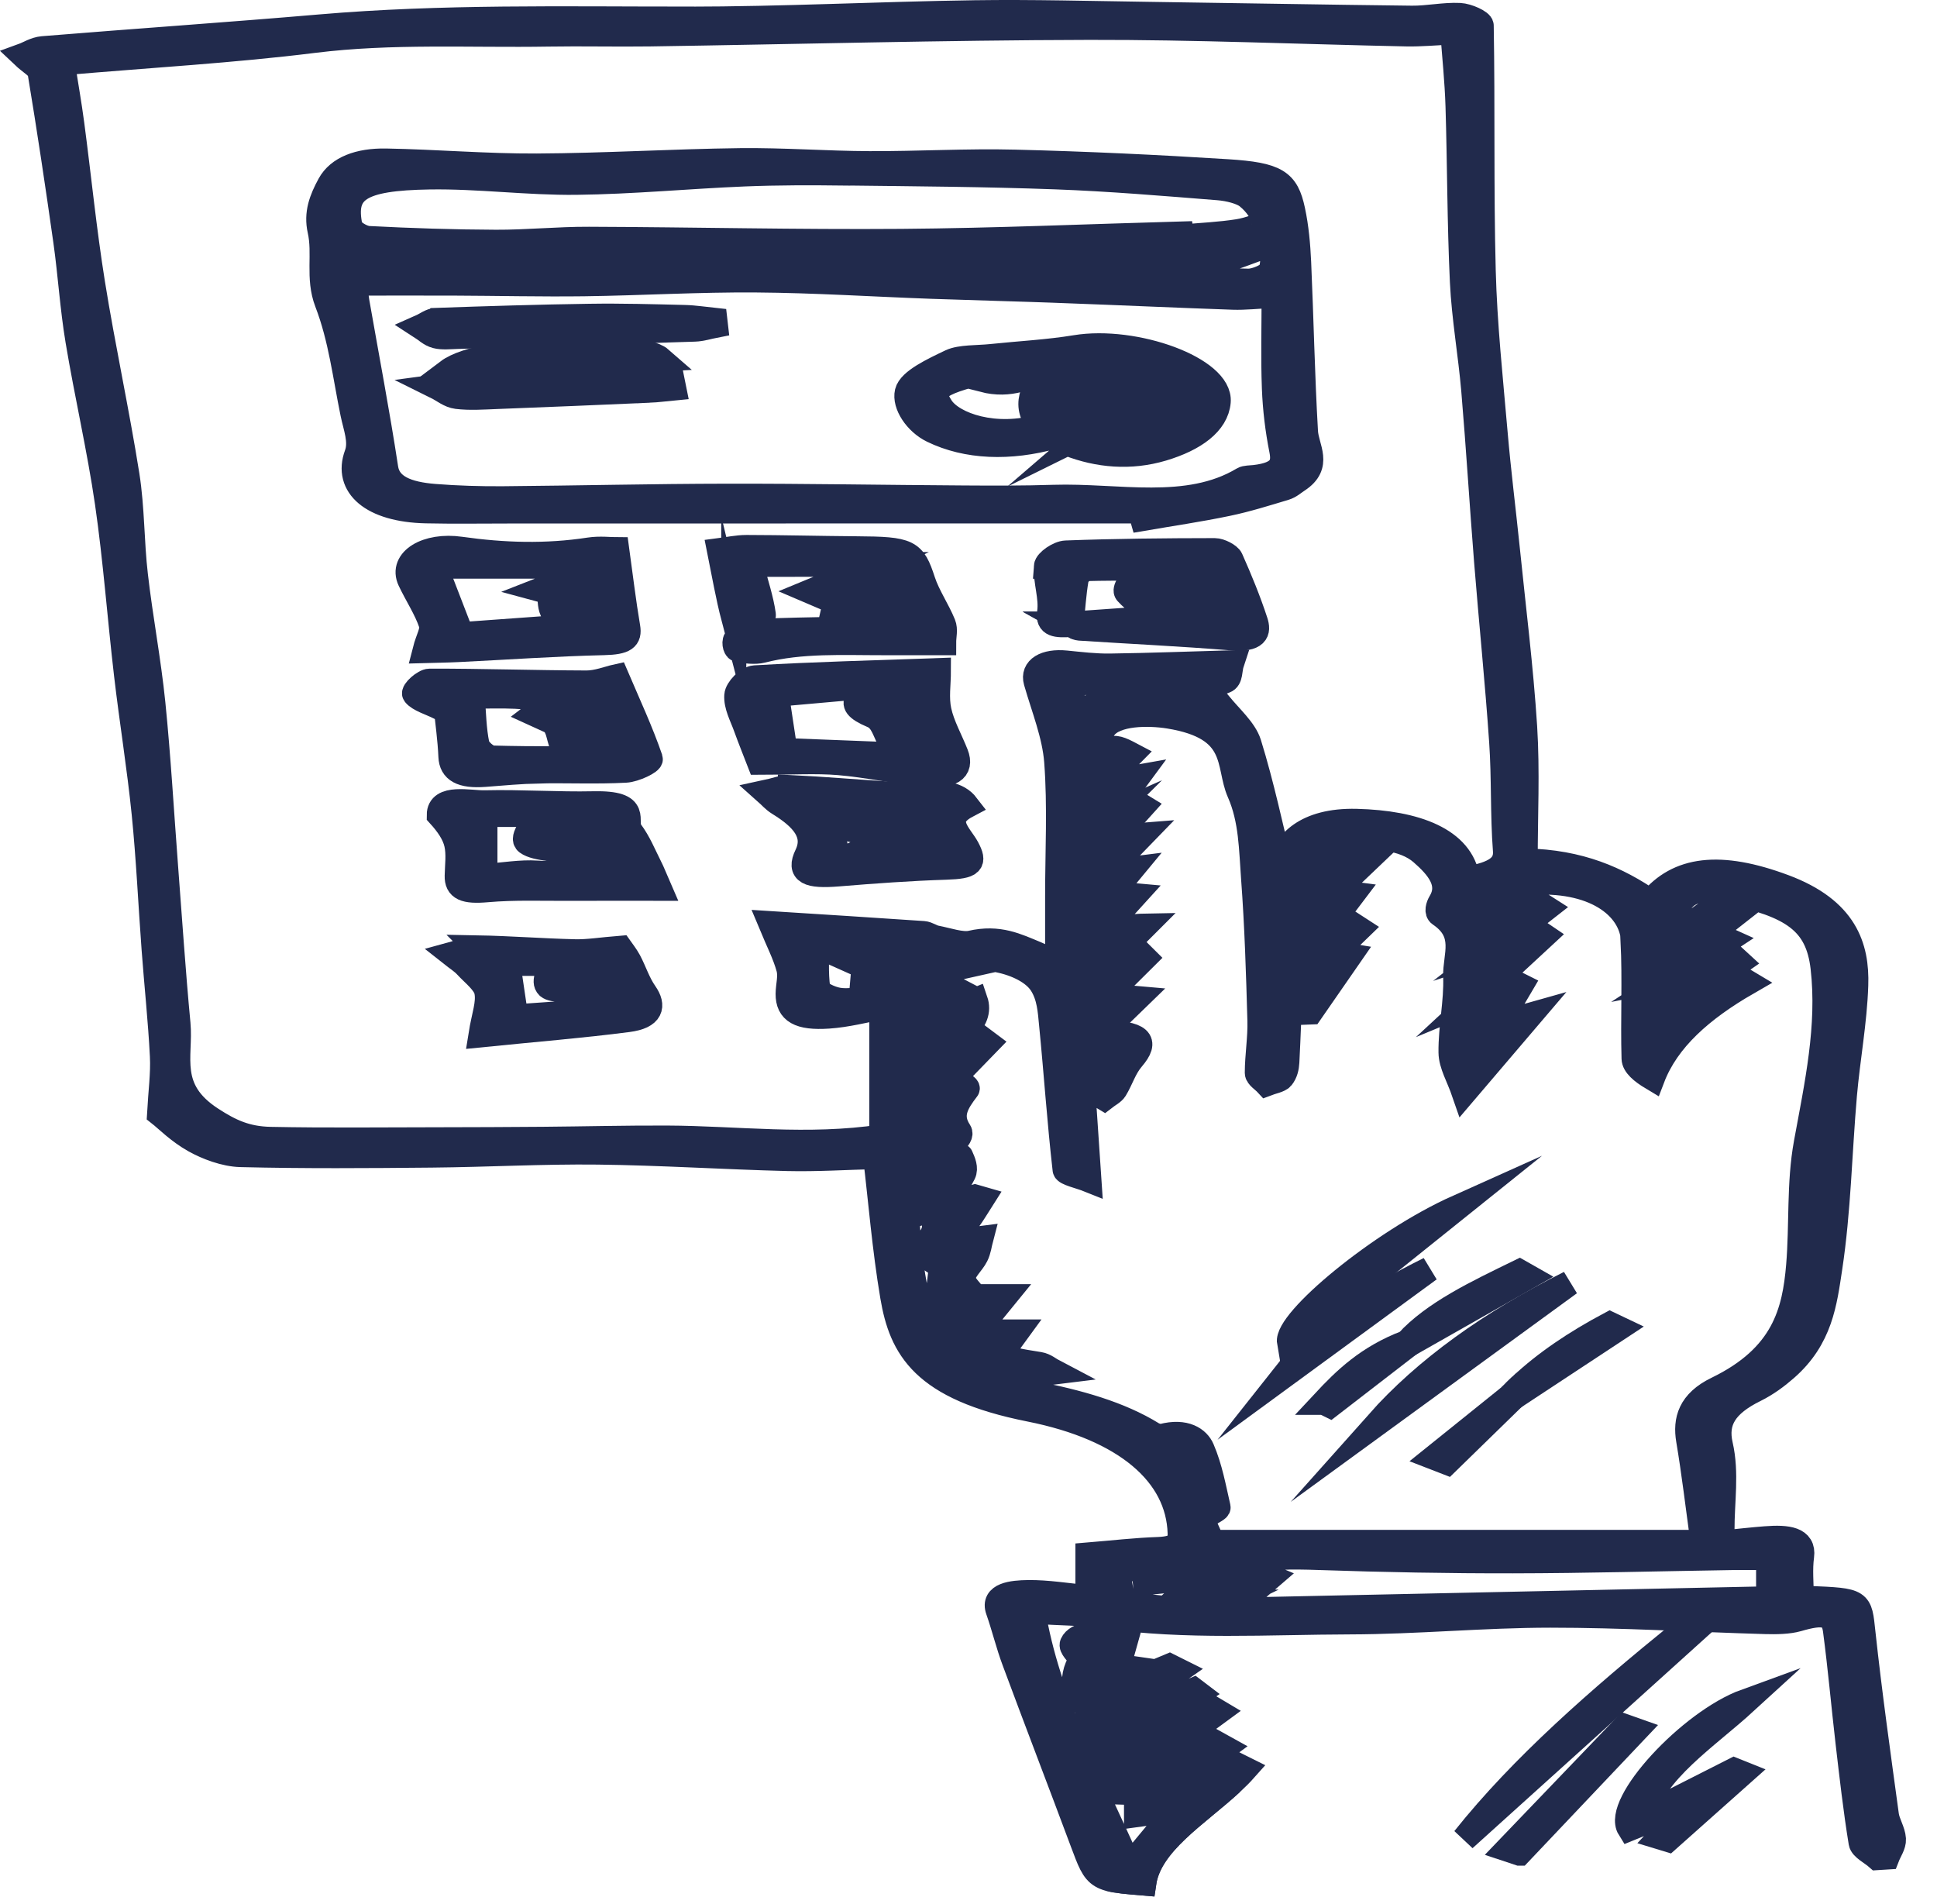 <?xml version="1.0" encoding="UTF-8"?>
<svg xmlns="http://www.w3.org/2000/svg" width="58" height="57" viewBox="0 0 58 57" fill="none">
  <path d="M32.629 12.939C33.611 12.593 34.593 12.246 35.585 11.896C34.592 12.246 33.61 12.592 32.628 12.938L32.629 12.939Z" fill="#212A4C" stroke="#212A4C" stroke-width="0.75" stroke-miterlimit="10"></path>
  <path d="M34.553 17.208C35.08 17.124 35.615 17.13 36.109 17.385C35.615 17.129 35.08 17.124 34.553 17.208Z" fill="#212A4C" stroke="#212A4C" stroke-width="0.75" stroke-miterlimit="10"></path>
  <path d="M32.074 18.694C32.133 18.724 32.192 18.765 32.252 18.788" stroke="#212A4C" stroke-width="0.75" stroke-miterlimit="10"></path>
  <path d="M22.457 18.783C22.475 18.767 22.495 18.752 22.515 18.735C22.494 18.752 22.475 18.768 22.457 18.783Z" fill="#212A4C" stroke="#212A4C" stroke-width="0.75" stroke-miterlimit="10"></path>
  <path d="M20.557 0.572C16.892 0.573 13.232 0.493 9.586 0.806C6.822 1.043 4.047 1.232 1.281 1.458C1.053 1.477 0.853 1.609 0.696 1.666C0.913 1.872 1.175 2.01 1.199 2.16C1.479 3.848 1.732 5.536 1.971 7.226C2.11 8.214 2.169 9.206 2.333 10.192C2.603 11.815 2.981 13.433 3.217 15.058C3.465 16.769 3.588 18.484 3.788 20.197C3.95 21.584 4.177 22.968 4.317 24.356C4.453 25.706 4.513 27.06 4.614 28.412C4.693 29.481 4.809 30.548 4.863 31.618C4.89 32.15 4.814 32.685 4.778 33.34C5.002 33.516 5.346 33.873 5.83 34.143C6.195 34.347 6.731 34.554 7.206 34.566C9.11 34.613 11.02 34.599 12.928 34.581C14.587 34.566 16.247 34.472 17.904 34.491C19.794 34.513 21.682 34.637 23.573 34.684C24.455 34.705 25.342 34.647 26.217 34.626C26.375 35.947 26.489 37.382 26.73 38.81C26.992 40.359 27.634 41.553 30.834 42.189C33.719 42.763 35.284 44.14 35.337 45.894C35.346 46.178 35.281 46.368 34.676 46.39C33.996 46.413 33.321 46.493 32.576 46.554V47.83C31.934 47.77 31.362 47.673 30.794 47.679C30.297 47.684 29.728 47.751 29.888 48.205C30.067 48.714 30.188 49.23 30.378 49.737C31.049 51.545 31.744 53.349 32.418 55.156C32.47 55.294 32.514 55.414 32.556 55.519C32.733 55.967 32.857 56.148 33.208 56.245C33.435 56.307 33.756 56.334 34.247 56.375C34.421 55.179 35.834 54.334 36.867 53.381C37.014 53.244 37.155 53.106 37.281 52.964C37.199 52.923 37.117 52.882 37.036 52.842C36.265 53.204 35.494 53.566 34.723 53.928C34.675 53.902 34.626 53.876 34.578 53.85C35.273 53.341 35.968 52.831 36.662 52.323C36.574 52.274 36.487 52.225 36.399 52.177C35.635 52.56 34.873 52.944 34.109 53.328C34.022 53.278 33.934 53.228 33.847 53.178C34.721 52.537 35.597 51.895 36.472 51.254C36.394 51.208 36.315 51.161 36.238 51.114C35.331 51.612 34.424 52.109 33.516 52.607C33.439 52.562 33.362 52.518 33.285 52.474C34.15 51.883 35.014 51.292 35.879 50.701C35.834 50.667 35.789 50.634 35.745 50.6C34.879 50.972 34.012 51.345 33.146 51.717C33.097 51.68 33.048 51.644 32.999 51.607C33.761 51.076 34.525 50.545 35.287 50.014C35.199 49.97 35.11 49.925 35.02 49.881C34.335 50.167 33.649 50.454 32.963 50.74C32.923 50.718 32.883 50.695 32.844 50.673C33.141 50.424 33.439 50.177 33.737 49.928C33.653 49.916 33.568 49.903 33.483 49.891C33.581 49.546 33.678 49.202 33.775 48.855C32.831 48.819 32.233 48.931 32.11 49.212C32.061 49.324 32.253 49.471 32.385 49.682C31.992 50.258 32.151 51.024 32.813 51.192C32.353 51.545 32.171 51.888 33.013 52.163C32.746 52.503 32.474 52.85 33.376 52.947V53.645C33.658 53.654 33.9 53.662 34.031 53.667V54.327C34.454 54.269 34.877 54.211 35.235 54.162C34.788 54.701 34.302 55.286 33.818 55.871C32.696 53.333 31.351 50.866 30.928 48.239C31.772 48.291 32.442 48.289 33.072 48.379C35.508 48.728 37.98 48.561 40.433 48.556C42.428 48.551 44.424 48.356 46.418 48.355C48.566 48.354 50.714 48.485 52.862 48.547C53.185 48.556 53.554 48.551 53.831 48.471C54.599 48.247 54.892 48.304 54.959 48.804C55.108 49.924 55.206 51.048 55.336 52.169C55.453 53.169 55.565 54.17 55.728 55.168C55.753 55.324 56.044 55.465 56.212 55.613C56.309 55.607 56.407 55.601 56.504 55.595C56.573 55.416 56.707 55.236 56.696 55.058C56.681 54.818 56.516 54.581 56.484 54.339C56.236 52.518 55.979 50.697 55.782 48.874C55.678 47.921 55.731 47.919 54.149 47.854C54.098 47.852 54.052 47.819 53.934 47.775C53.934 47.394 53.891 46.986 53.946 46.583C54.013 46.081 53.532 46.016 52.864 46.068C52.462 46.099 52.062 46.145 51.596 46.192C51.579 46.01 51.562 45.908 51.562 45.805C51.559 44.956 51.706 44.096 51.514 43.261C51.351 42.551 51.649 42.051 52.549 41.607C52.904 41.431 53.205 41.205 53.466 40.977C54.511 40.067 54.632 38.995 54.789 37.965C55.05 36.244 55.078 34.511 55.228 32.785C55.324 31.688 55.531 30.594 55.567 29.498C55.606 28.347 55.253 27.236 53.421 26.552C51.5 25.836 50.244 25.994 49.425 26.997C48.443 26.326 47.316 25.806 45.669 25.775C45.669 24.412 45.736 23.087 45.653 21.765C45.539 19.979 45.313 18.195 45.132 16.412C45.014 15.266 44.869 14.121 44.77 12.974C44.63 11.348 44.454 9.721 44.412 8.093C44.348 5.651 44.395 3.207 44.352 0.765C44.351 0.657 43.944 0.474 43.708 0.463C43.237 0.441 42.752 0.55 42.275 0.545C39.648 0.516 37.022 0.466 34.396 0.43C32.657 0.406 30.915 0.357 29.179 0.382C26.304 0.424 23.431 0.573 20.558 0.574L20.557 0.572ZM33.642 48.066C33.581 47.711 33.524 47.388 33.457 47.005C33.75 46.979 34.035 46.953 34.256 46.934C34.271 47.094 34.285 47.238 34.297 47.381C34.892 47.322 35.486 47.262 35.954 47.216C35.822 47.336 35.562 47.57 35.216 47.883C35.77 47.898 36.154 47.908 36.741 47.924C35.64 48.458 34.628 48.019 33.64 48.067L33.642 48.066ZM51.873 46.63C52.204 46.625 52.536 46.629 52.958 46.629V47.866C47.653 47.978 42.362 48.091 36.885 48.207C37.339 47.816 37.688 47.515 38.037 47.215C37.965 47.185 37.893 47.155 37.822 47.125C37.33 47.27 36.838 47.414 36.265 47.583C37.213 46.668 37.678 46.565 39.515 46.629C41.44 46.695 43.373 46.731 45.301 46.728C47.492 46.725 49.683 46.664 51.872 46.63H51.873ZM48.9 28.166C48.957 29.34 48.896 30.515 48.929 31.69C48.934 31.885 49.156 32.078 49.479 32.271C49.919 31.119 50.945 30.212 52.327 29.416C52.248 29.369 52.171 29.322 52.093 29.275C51.723 29.38 51.353 29.485 50.931 29.605C51.335 29.323 51.707 29.064 52.079 28.805C52.026 28.756 51.973 28.707 51.92 28.659C51.622 28.742 51.306 28.81 51.03 28.914C50.715 29.034 50.436 29.186 50.037 29.264C50.6 28.893 51.164 28.523 51.737 28.146C51.526 28.051 51.39 27.989 51.256 27.929C51.622 27.642 51.973 27.367 52.446 26.996C51.375 26.986 51.013 27.413 50.604 27.698C50.244 27.95 50.147 28.328 49.77 28.627C49.934 28.118 50.054 27.602 50.276 27.102C50.465 26.675 50.967 26.535 51.724 26.692C53.673 27.096 54.43 27.605 54.588 28.966C54.792 30.726 54.408 32.47 54.087 34.219C53.865 35.433 53.96 36.665 53.857 37.888C53.741 39.269 53.421 40.611 51.417 41.583C50.601 41.978 50.464 42.521 50.563 43.112C50.729 44.096 50.844 45.084 50.995 46.177H36.303C35.87 45.215 35.451 44.284 35.044 43.38C36.067 43.859 35.749 44.658 36.187 45.34C36.313 45.249 36.486 45.18 36.473 45.125C36.338 44.541 36.236 43.951 35.992 43.382C35.867 43.09 35.496 42.82 34.8 43.002C34.734 43.02 34.581 42.977 34.516 42.937C33.529 42.326 32.288 41.976 30.942 41.718C28.622 41.273 27.764 40.151 27.472 38.905C27.178 37.653 27.147 36.377 27.099 35.109C27.052 33.858 27.09 32.605 27.192 31.356C27.21 31.137 27.731 30.933 28.02 30.721C28.091 30.751 28.162 30.782 28.232 30.811C28.044 30.977 27.756 31.132 27.695 31.312C27.616 31.543 27.721 31.794 27.749 32.036C27.758 32.113 27.782 32.189 27.783 32.266C27.787 32.539 27.784 32.812 27.87 33.087C27.599 33.473 26.992 33.823 27.517 34.326C27.585 34.39 27.447 34.527 27.409 34.63C27.294 34.935 26.954 35.264 27.686 35.482C27.727 35.494 27.677 35.596 27.693 35.654C27.789 35.983 27.925 36.31 27.977 36.641C28.003 36.801 27.937 36.991 27.799 37.129C27.423 37.511 27.861 37.69 28.189 37.916C28.139 38.387 28.053 38.889 28.057 39.391C28.057 39.49 28.401 39.588 28.483 39.63C28.704 39.927 28.862 40.185 29.084 40.423C29.3 40.653 29.506 40.955 29.859 41.057C30.32 41.19 30.923 41.157 31.573 41.076C31.424 40.998 31.295 40.878 31.122 40.85C29.878 40.651 29.875 40.657 30.446 39.877H29.225C29.466 39.582 29.741 39.242 30.086 38.82H29.193C29.081 38.657 28.832 38.454 28.839 38.254C28.848 38.032 29.113 37.817 29.225 37.591C29.307 37.426 29.324 37.25 29.369 37.079C29.084 37.115 28.799 37.153 28.422 37.201C28.601 36.993 28.805 36.778 28.974 36.554C29.136 36.339 29.262 36.115 29.403 35.895C29.334 35.875 29.263 35.856 29.194 35.836C28.911 35.918 28.63 36 28.153 36.139C28.443 35.733 28.698 35.443 28.848 35.136C28.926 34.977 28.842 34.783 28.766 34.615C28.755 34.592 28.369 34.626 28.127 34.634C28.341 34.381 28.848 34.057 28.726 33.872C28.404 33.387 28.642 33.014 28.959 32.6C29.005 32.541 28.719 32.396 28.561 32.269C28.88 31.942 29.225 31.587 29.571 31.23C29.512 31.186 29.453 31.141 29.393 31.096C29.022 31.221 28.651 31.346 28.207 31.496C28.627 31.001 29.431 30.616 29.203 29.949C28.694 30.155 28.305 30.313 27.894 30.48C28.156 30.193 28.41 29.916 28.664 29.638C28.579 29.594 28.495 29.549 28.41 29.504C28.084 29.679 27.76 29.854 27.435 30.029C27.398 30.021 27.36 30.013 27.323 30.006C27.64 29.629 27.817 29.169 28.304 28.894C29.132 28.429 30.741 28.754 31.189 29.462C31.425 29.834 31.448 30.26 31.487 30.664C31.631 32.116 31.727 33.57 31.893 35.021C31.905 35.123 32.331 35.211 32.605 35.321C32.462 33.208 32.329 31.238 32.19 29.173C32.509 29.267 32.738 29.306 32.735 29.337C32.69 29.788 32.693 30.249 32.517 30.685C32.399 30.974 32.344 31.151 32.789 31.207C32.789 31.721 32.781 32.211 32.802 32.7C32.804 32.757 32.976 32.812 33.068 32.869C33.177 32.784 33.328 32.708 33.386 32.613C33.572 32.308 33.658 31.977 33.902 31.691C34.359 31.155 34.167 30.941 32.996 30.909C33.355 30.561 33.687 30.239 34.042 29.894C33.781 29.871 33.525 29.849 33.129 29.814C33.539 29.407 33.907 29.04 34.276 28.674C34.237 28.635 34.199 28.596 34.16 28.558C33.791 28.69 33.423 28.824 33.044 28.96C33.406 28.597 33.786 28.219 34.279 27.726C32.919 27.75 32.991 28.397 32.293 28.663C32.839 28.062 33.384 27.461 33.971 26.815C33.727 26.793 33.531 26.775 33.285 26.753C33.459 26.542 33.637 26.327 33.892 26.019C33.493 26.069 33.295 26.094 33.123 26.116C33.444 25.784 33.764 25.455 34.198 25.008C33.82 25.038 33.598 25.055 33.382 25.072C33.379 25.076 33.375 25.081 33.371 25.085C33.357 25.093 33.343 25.1 33.329 25.107C33.112 25.367 32.895 25.627 32.678 25.887C32.637 25.556 32.397 25.202 32.505 24.904C32.527 24.845 32.562 24.788 32.616 24.733C32.671 24.678 32.741 24.626 32.836 24.579C32.926 24.533 33.037 24.491 33.169 24.453C33.169 24.449 33.173 24.445 33.174 24.44C33.186 24.435 33.197 24.43 33.208 24.425C33.303 24.296 33.398 24.168 33.496 24.035C33.565 23.942 33.636 23.846 33.709 23.747C33.819 23.598 33.935 23.44 34.061 23.269C33.676 23.337 33.467 23.375 33.013 23.455C33.352 23.112 33.608 22.852 33.866 22.591C33.236 22.258 33.178 22.291 32.567 23.375C32.483 23.362 32.398 23.349 32.313 23.336C32.555 22.819 32.71 22.282 33.061 21.793C33.386 21.338 34.391 21.341 35.003 21.439C37.141 21.784 36.747 22.897 37.112 23.722C37.475 24.544 37.471 25.428 37.536 26.287C37.642 27.71 37.686 29.136 37.726 30.56C37.74 31.08 37.649 31.6 37.648 32.121C37.648 32.228 37.828 32.335 37.927 32.442C38.083 32.382 38.314 32.341 38.381 32.256C38.49 32.12 38.523 31.955 38.532 31.801C38.574 31.017 38.595 30.232 38.638 29.446C38.641 29.375 38.745 29.305 38.986 29.271C39.02 29.615 39.054 29.96 39.088 30.303C39.14 30.301 39.193 30.298 39.245 30.296C39.629 29.742 40.013 29.188 40.409 28.617C40.319 28.602 40.133 28.572 39.937 28.54C40.201 28.285 40.447 28.047 40.693 27.808C40.628 27.766 40.561 27.723 40.495 27.68C40.132 27.865 39.705 28.023 39.422 28.242C39.109 28.484 38.929 28.784 38.63 29.128C38.73 28.263 38.808 27.495 38.913 26.728C38.956 26.415 38.938 26.071 39.165 25.803C39.395 25.532 39.829 25.217 40.286 25.136C41.108 24.99 42.037 25.067 42.569 25.528C43.068 25.962 43.476 26.448 43.132 27.015C43.066 27.124 43.015 27.302 43.115 27.369C43.957 27.937 43.566 28.61 43.588 29.236C43.616 29.993 43.439 30.751 43.448 31.509C43.452 31.872 43.678 32.234 43.842 32.711C44.517 31.919 45.108 31.227 45.818 30.394C45.409 30.509 45.117 30.592 44.854 30.666C45.065 30.309 45.3 29.911 45.534 29.512C45.472 29.481 45.411 29.449 45.348 29.418C45.046 29.543 44.744 29.669 44.195 29.897C44.959 29.19 45.594 28.602 46.23 28.013C46.186 27.983 46.141 27.953 46.096 27.923C45.753 28.036 45.409 28.149 44.83 28.34C45.414 27.882 45.86 27.533 46.308 27.184C46.164 27.09 45.941 26.997 45.852 26.873C45.758 26.739 45.788 26.576 45.764 26.424C47.706 26.274 48.862 27.128 48.913 28.168L48.9 28.166ZM26.773 29.396C26.55 29.718 25.674 30.044 25.091 29.941C24.845 29.897 24.505 29.729 24.488 29.603C24.417 29.119 24.459 28.628 24.459 28.067C25.048 28.116 25.612 28.164 26.337 28.226C25.886 28.392 25.577 28.506 25.211 28.641C25.496 28.769 25.707 28.863 25.871 28.936C25.851 29.177 25.832 29.393 25.813 29.611C26.15 29.536 26.488 29.46 26.774 29.396H26.773ZM43.502 0.957C43.556 1.685 43.635 2.433 43.658 3.182C43.712 4.931 43.706 6.681 43.789 8.431C43.841 9.516 44.036 10.598 44.129 11.683C44.274 13.389 44.377 15.097 44.513 16.804C44.657 18.606 44.842 20.407 44.965 22.209C45.04 23.293 44.995 24.38 45.078 25.464C45.113 25.934 44.768 26.169 43.938 26.31C43.763 25.142 42.393 24.634 40.616 24.59C39.092 24.553 38.466 25.25 38.331 25.92C38.046 24.771 37.783 23.508 37.396 22.26C37.268 21.849 36.827 21.47 36.514 21.081C36.306 20.824 36.071 20.6 36.68 20.383C36.854 20.322 36.811 20.054 36.881 19.843C35.595 19.88 34.417 19.925 33.239 19.941C32.801 19.947 32.358 19.893 31.922 19.85C31.29 19.787 30.916 20.025 31.025 20.405C31.253 21.202 31.58 21.998 31.641 22.8C31.743 24.139 31.669 25.483 31.669 26.824C31.669 27.476 31.669 28.127 31.669 28.871C31.373 28.726 31.209 28.632 31.024 28.555C30.443 28.317 29.912 28.042 29.073 28.235C28.8 28.297 28.375 28.148 28.028 28.081C27.89 28.055 27.782 27.959 27.649 27.949C26.151 27.846 24.651 27.753 23.082 27.653C23.302 28.182 23.507 28.579 23.618 28.985C23.686 29.235 23.601 29.498 23.599 29.756C23.596 30.272 23.927 30.479 24.807 30.42C25.359 30.383 25.89 30.24 26.405 30.149V34.039C24.181 34.371 22.076 34.08 19.972 34.072C18.735 34.067 17.5 34.099 16.263 34.109C15.208 34.118 14.153 34.121 13.098 34.123C11.431 34.124 9.763 34.145 8.097 34.111C7.369 34.096 6.895 33.873 6.33 33.506C4.953 32.614 5.421 31.619 5.329 30.647C5.181 29.087 5.079 27.525 4.959 25.964C4.834 24.326 4.742 22.689 4.577 21.053C4.447 19.776 4.202 18.501 4.055 17.224C3.938 16.227 3.959 15.224 3.802 14.23C3.498 12.311 3.078 10.397 2.77 8.477C2.516 6.893 2.36 5.304 2.15 3.717C2.072 3.125 1.967 2.534 1.864 1.879C4.521 1.65 6.989 1.511 9.397 1.21C11.74 0.919 14.076 1.059 16.416 1.02C17.432 1.003 18.45 1.029 19.468 1.015C23.848 0.949 28.228 0.829 32.61 0.819C35.78 0.812 38.95 0.949 42.121 1.015C42.535 1.023 42.952 0.982 43.502 0.959V0.957ZM32.144 21.309C32.133 21.159 32.089 20.909 32.108 20.66C32.114 20.581 32.274 20.445 32.382 20.439C33.227 20.394 34.077 20.373 34.923 20.345L35.022 20.477C34.074 20.751 33.126 21.026 32.144 21.31V21.309Z" fill="#212A4C" stroke="#212A4C" stroke-width="0.75" stroke-miterlimit="10"></path>
  <path d="M33.208 56.243C33.435 56.306 33.756 56.333 34.248 56.374C34.422 55.178 35.834 54.332 36.867 53.379C35.834 54.332 34.421 55.178 34.247 56.373C33.756 56.332 33.434 56.305 33.208 56.243V56.243Z" fill="#212A4C" stroke="#212A4C" stroke-width="0.75" stroke-miterlimit="10"></path>
  <path d="M48.793 54.741C49.453 54.472 50.058 54.225 50.654 53.983C50.344 54.317 50.03 54.657 49.714 54.996C49.791 55.019 49.868 55.044 49.945 55.068C50.685 54.409 51.426 53.75 52.165 53.092C52.086 53.06 52.006 53.029 51.927 52.998C51.007 53.464 50.085 53.931 49.165 54.398C49.526 53.009 51.08 52.029 52.272 50.938C50.608 51.543 48.331 54.005 48.793 54.741Z" fill="#212A4C" stroke="#212A4C" stroke-width="0.75" stroke-miterlimit="10"></path>
  <path d="M50.311 48.892C47.888 50.859 45.582 52.869 43.841 55.053C46.082 53.03 48.325 51.006 50.566 48.983C50.481 48.953 50.396 48.922 50.311 48.892V48.892Z" fill="#212A4C" stroke="#212A4C" stroke-width="0.75" stroke-miterlimit="10"></path>
  <path d="M45.496 55.479C46.656 54.255 47.817 53.031 48.977 51.806C48.872 51.769 48.767 51.733 48.661 51.695C47.488 52.917 46.315 54.14 45.142 55.362C45.259 55.401 45.378 55.44 45.495 55.479H45.496Z" fill="#212A4C" stroke="#212A4C" stroke-width="0.75" stroke-miterlimit="10"></path>
  <path d="M22.162 4.81C20.129 4.835 18.1 4.961 16.067 4.971C14.564 4.978 13.061 4.848 11.555 4.821C10.743 4.807 10.134 5.044 9.871 5.525C9.627 5.972 9.469 6.388 9.582 6.894C9.742 7.599 9.511 8.314 9.793 9.049C10.212 10.137 10.337 11.263 10.566 12.374C10.649 12.784 10.829 13.217 10.685 13.604C10.337 14.543 11.135 15.257 12.755 15.293C13.574 15.311 14.395 15.298 15.215 15.298C19.198 15.298 23.181 15.297 27.164 15.296C29.491 15.296 31.818 15.296 34.146 15.296C34.168 15.372 34.191 15.447 34.212 15.522C35.056 15.377 35.912 15.252 36.74 15.079C37.339 14.955 37.908 14.774 38.476 14.604C38.629 14.557 38.735 14.455 38.856 14.376C39.551 13.924 39.119 13.417 39.09 12.921C38.992 11.23 38.961 9.538 38.885 7.846C38.861 7.329 38.816 6.809 38.706 6.296C38.522 5.435 38.229 5.235 36.75 5.141C34.64 5.008 32.521 4.908 30.401 4.855C28.949 4.818 27.491 4.906 26.035 4.9C24.744 4.895 23.452 4.795 22.162 4.81ZM31.894 8.701C33.57 8.763 35.244 8.84 36.92 8.898C37.274 8.91 37.632 8.868 38.151 8.844C38.151 9.765 38.124 10.698 38.16 11.63C38.184 12.246 38.258 12.864 38.38 13.476C38.462 13.891 38.382 14.203 37.566 14.296C37.449 14.309 37.292 14.306 37.222 14.349C35.56 15.348 33.47 14.828 31.549 14.889C30.657 14.918 29.76 14.915 28.865 14.909C26.501 14.895 24.137 14.852 21.773 14.856C19.536 14.859 17.3 14.914 15.062 14.932C14.379 14.937 13.69 14.916 13.014 14.863C12.186 14.798 11.633 14.575 11.549 14.014C11.296 12.353 10.977 10.695 10.687 9.037C10.659 8.88 10.654 8.721 10.63 8.475C11.671 8.475 12.628 8.472 13.583 8.475C14.884 8.48 16.187 8.511 17.486 8.495C19.204 8.472 20.922 8.368 22.638 8.381C24.391 8.393 26.143 8.508 27.894 8.571C29.227 8.618 30.561 8.651 31.894 8.7V8.701ZM38.053 8.114C38.006 8.243 37.607 8.422 37.374 8.418C35.662 8.39 33.952 8.324 32.242 8.266C31.235 8.231 30.229 8.19 29.207 8.093C29.601 8.041 29.992 7.97 30.391 7.945C30.574 7.934 30.776 8.005 30.962 8.049C31.037 8.067 31.1 8.144 31.157 8.14C32.116 8.071 33.051 8.166 34 8.231C35.04 8.301 35.97 8.039 36.848 7.737C37.248 7.6 37.635 7.45 38.085 7.285C38.085 7.533 38.157 7.835 38.052 8.114H38.053ZM25.307 5.178C27.407 5.203 29.51 5.217 31.605 5.294C33.238 5.354 34.863 5.492 36.486 5.621C36.798 5.646 37.183 5.744 37.354 5.884C37.618 6.098 37.809 6.373 37.855 6.632C37.872 6.719 37.378 6.887 37.078 6.934C36.532 7.021 35.955 7.045 35.392 7.096C35.387 7.066 35.382 7.035 35.377 7.005C32.581 7.083 29.789 7.205 26.992 7.227C23.875 7.251 20.755 7.175 17.635 7.164C16.706 7.16 15.775 7.257 14.846 7.253C13.577 7.248 12.305 7.207 11.04 7.141C10.831 7.13 10.51 6.922 10.482 6.788C10.256 5.695 10.736 5.33 12.866 5.297C14.325 5.274 15.793 5.474 17.253 5.458C18.934 5.439 20.607 5.276 22.288 5.207C23.291 5.166 24.3 5.168 25.305 5.18L25.307 5.178Z" fill="#212A4C" stroke="#212A4C" stroke-width="0.75" stroke-miterlimit="10"></path>
  <path d="M21.971 18.5C21.981 18.54 22.029 18.576 22.092 18.611C22.135 18.635 22.184 18.658 22.236 18.68C22.288 18.703 22.341 18.726 22.389 18.749C22.413 18.76 22.436 18.771 22.457 18.783C22.475 18.767 22.495 18.752 22.515 18.735C22.663 18.623 22.871 18.508 22.857 18.403C22.791 17.936 22.634 17.473 22.481 16.896C23.652 16.896 24.667 16.89 25.68 16.897C25.91 16.899 26.075 16.901 26.196 16.915C26.206 16.91 26.215 16.907 26.225 16.903C26.228 16.909 26.23 16.914 26.233 16.919C26.522 16.961 26.513 17.09 26.483 17.511C26.406 17.329 26.338 17.166 26.233 16.919C26.222 16.918 26.209 16.916 26.198 16.915C25.506 17.201 24.941 17.435 24.278 17.708C24.596 17.844 24.836 17.946 25.016 18.023C24.975 18.206 24.934 18.381 24.892 18.567C25.733 18.606 26.459 18.639 27.186 18.672C27.186 18.716 27.186 18.76 27.187 18.804C25.73 18.831 24.271 18.847 22.816 18.894C22.552 18.902 22.26 19.012 22.059 19.122C21.967 19.173 22.008 19.418 22.09 19.439C22.303 19.494 22.614 19.524 22.816 19.473C23.997 19.169 25.237 19.243 26.468 19.241C27.015 19.24 27.563 19.241 28.256 19.241C28.256 19.035 28.313 18.851 28.245 18.685C28.068 18.252 27.779 17.834 27.636 17.399C27.344 16.507 27.23 16.44 25.641 16.43C24.546 16.422 23.451 16.393 22.356 16.391C22.073 16.391 21.791 16.454 21.546 16.485C21.689 17.194 21.801 17.85 21.971 18.501V18.5Z" fill="#212A4C"></path>
  <path d="M26.233 16.919C26.23 16.914 26.228 16.909 26.225 16.903C26.215 16.907 26.206 16.91 26.196 16.915C26.075 16.901 25.91 16.899 25.68 16.897C24.667 16.89 23.652 16.896 22.481 16.896C22.634 17.473 22.791 17.936 22.857 18.403C22.871 18.508 22.663 18.623 22.515 18.735C22.495 18.752 22.475 18.767 22.457 18.783C22.436 18.771 22.413 18.76 22.389 18.749C22.341 18.726 22.288 18.703 22.236 18.68C22.184 18.658 22.135 18.635 22.092 18.611C22.029 18.576 21.981 18.54 21.971 18.5V18.501C21.801 17.85 21.689 17.194 21.546 16.485C21.791 16.454 22.073 16.391 22.356 16.391C23.451 16.393 24.546 16.422 25.641 16.43C27.23 16.44 27.344 16.507 27.636 17.399C27.779 17.834 28.068 18.252 28.245 18.685C28.313 18.851 28.256 19.035 28.256 19.241C27.563 19.241 27.015 19.24 26.468 19.241C25.237 19.243 23.997 19.169 22.816 19.473C22.614 19.524 22.303 19.494 22.09 19.439C22.008 19.418 21.967 19.173 22.059 19.122C22.26 19.012 22.552 18.902 22.816 18.894C24.271 18.847 25.73 18.831 27.187 18.804C27.186 18.76 27.186 18.716 27.186 18.672C26.459 18.639 25.733 18.606 24.892 18.567C24.934 18.381 24.975 18.206 25.016 18.023C24.836 17.946 24.596 17.844 24.278 17.708C24.941 17.435 25.506 17.201 26.198 16.915C26.209 16.916 26.222 16.918 26.233 16.919ZM26.233 16.919C26.522 16.961 26.513 17.09 26.483 17.511C26.406 17.329 26.338 17.166 26.233 16.919Z" stroke="#212A4C" stroke-width="0.75" stroke-miterlimit="10"></path>
  <path d="M22.389 18.748C22.341 18.725 22.288 18.702 22.236 18.68" stroke="#212A4C" stroke-width="0.75" stroke-miterlimit="10"></path>
  <path d="M22.237 18.679C22.185 18.657 22.136 18.634 22.093 18.61" stroke="#212A4C" stroke-width="0.75" stroke-miterlimit="10"></path>
  <path d="M22.457 18.782C22.435 18.771 22.413 18.759 22.389 18.748C22.413 18.76 22.435 18.771 22.457 18.782Z" fill="#212A4C" stroke="#212A4C" stroke-width="0.75" stroke-miterlimit="10"></path>
  <path d="M26.226 16.902C26.216 16.907 26.207 16.911 26.196 16.914C26.209 16.916 26.221 16.917 26.232 16.919C26.23 16.913 26.227 16.908 26.225 16.902H26.226Z" fill="#212A4C" stroke="#212A4C" stroke-width="0.75" stroke-miterlimit="10"></path>
  <path d="M16.125 23.08C16.993 23.063 17.868 23.104 18.73 23.058C19.006 23.044 19.502 22.805 19.472 22.718C19.194 21.909 18.824 21.112 18.459 20.26C18.213 20.314 17.887 20.448 17.56 20.448C15.993 20.443 14.427 20.39 12.862 20.393C12.701 20.393 12.358 20.701 12.419 20.781C12.546 20.942 12.894 21.044 13.15 21.171C13.218 21.147 13.285 21.122 13.353 21.098C13.405 21.617 13.48 22.135 13.502 22.654C13.52 23.056 13.815 23.236 14.513 23.184C15.05 23.143 15.586 23.092 16.125 23.081V23.08ZM14.755 22.695C14.58 22.69 14.314 22.442 14.282 22.294C14.186 21.83 14.182 21.36 14.14 20.84C14.646 20.84 15.042 20.827 15.436 20.845C15.79 20.861 16.14 20.911 16.575 20.954C16.381 21.102 16.218 21.225 16.019 21.377C16.319 21.514 16.573 21.629 16.825 21.744C16.77 21.754 16.714 21.765 16.66 21.775C16.776 22.028 16.779 22.448 17.03 22.506C18.126 22.759 17.78 22.073 18.168 21.764C18.298 22.11 18.405 22.39 18.526 22.714C17.248 22.714 16 22.73 14.755 22.695V22.695Z" fill="#212A4C" stroke="#212A4C" stroke-width="0.75" stroke-miterlimit="10"></path>
  <path d="M19.448 25.935C19.27 25.584 19.129 25.223 18.88 24.889C18.649 24.58 19.22 24.032 17.76 24.064C16.729 24.087 15.588 24.009 14.518 24.035C14.077 24.046 13.152 23.818 13.153 24.399C13.408 24.678 13.608 24.966 13.675 25.265C13.745 25.578 13.696 25.902 13.69 26.221C13.681 26.586 13.908 26.697 14.582 26.637C15.395 26.565 16.236 26.599 17.067 26.595C17.897 26.59 18.729 26.594 19.737 26.594C19.608 26.299 19.54 26.115 19.45 25.936L19.448 25.935ZM14.52 24.383H16.128C15.997 24.66 15.59 25.079 15.783 25.221C16.057 25.422 16.775 25.419 17.314 25.505C17.327 25.97 16.992 26.202 16.077 26.139C15.598 26.106 15.093 26.197 14.52 26.238V24.384V24.383Z" fill="#212A4C" stroke="#212A4C" stroke-width="0.75" stroke-miterlimit="10"></path>
  <path d="M22.062 20.819C22.041 21.125 22.216 21.437 22.327 21.744C22.476 22.156 22.642 22.565 22.741 22.821C23.714 22.821 24.431 22.775 25.122 22.832C25.971 22.904 26.79 23.088 27.637 23.176C28.486 23.264 28.809 23.048 28.624 22.576C28.454 22.145 28.212 21.72 28.116 21.283C28.03 20.89 28.099 20.484 28.099 20.077C26.152 20.146 24.371 20.19 22.6 20.294C22.382 20.307 22.075 20.631 22.062 20.818V20.819ZM26.125 21.422C26.45 21.559 26.486 21.928 26.695 22.257C26.962 22.174 27.221 22.093 27.536 21.995C27.623 22.205 27.715 22.428 27.802 22.639C26.372 22.583 24.986 22.529 23.502 22.471C23.43 21.992 23.341 21.404 23.247 20.785C24.348 20.686 25.342 20.598 26.337 20.51C25.89 20.828 25.123 21 26.125 21.422Z" fill="#212A4C" stroke="#212A4C" stroke-width="0.75" stroke-miterlimit="10"></path>
  <path d="M36.124 17.392L36.109 17.399L36.124 17.392Z" fill="#212A4C" stroke="#212A4C" stroke-width="0.75" stroke-miterlimit="10"></path>
  <path d="M31.334 16.953C31.304 17.414 31.496 17.884 31.428 18.341C31.373 18.704 31.622 18.724 32.075 18.696L32.066 18.691L32.057 18.686C32.057 18.686 32.057 18.686 32.059 18.686L32.057 18.686C32.064 18.686 32.069 18.685 32.075 18.684C32.121 18.233 32.147 17.782 32.224 17.333C32.243 17.22 32.418 17.026 32.535 17.022C33.508 16.995 34.486 17.024 35.457 16.993C36.02 16.974 36.095 17.145 36.108 17.384C36.114 17.386 36.119 17.388 36.124 17.391C36.12 17.395 36.116 17.399 36.112 17.403C36.327 17.805 36.543 18.207 36.78 18.651C36.373 18.64 36.015 18.63 35.698 18.621C35.884 18.472 36.066 18.327 36.246 18.181C35.999 18.109 35.753 18.038 35.566 17.983C35.732 17.806 35.922 17.605 36.111 17.403C36.111 17.402 36.11 17.4 36.108 17.399C36.108 17.394 36.108 17.389 36.108 17.384C35.615 17.128 35.08 17.123 34.553 17.207C34.374 17.236 34.198 17.274 34.024 17.317C33.846 17.361 33.655 17.648 33.74 17.742C33.987 18.018 34.368 18.252 34.695 18.5C33.823 18.562 32.95 18.623 32.075 18.685C32.075 18.689 32.075 18.692 32.075 18.695C32.134 18.725 32.193 18.766 32.253 18.788C32.276 18.796 32.298 18.802 32.321 18.804C33.834 18.903 35.354 18.973 36.861 19.096C37.643 19.16 37.686 18.903 37.59 18.609C37.384 17.979 37.128 17.354 36.851 16.732C36.804 16.629 36.538 16.485 36.372 16.485C34.886 16.487 33.398 16.5 31.915 16.556C31.698 16.564 31.343 16.811 31.333 16.953H31.334Z" fill="#212A4C"></path>
  <path d="M32.057 18.686L32.066 18.691L32.075 18.696C31.622 18.724 31.373 18.704 31.428 18.341C31.496 17.884 31.304 17.414 31.334 16.953H31.333C31.343 16.811 31.698 16.564 31.915 16.556C33.398 16.5 34.886 16.487 36.372 16.485C36.538 16.485 36.804 16.629 36.851 16.732C37.128 17.354 37.384 17.979 37.59 18.609C37.686 18.903 37.643 19.16 36.861 19.096C35.354 18.973 33.834 18.903 32.321 18.804C32.298 18.802 32.276 18.796 32.253 18.788C32.193 18.766 32.134 18.725 32.075 18.695C32.075 18.692 32.075 18.689 32.075 18.685C32.95 18.623 33.823 18.562 34.695 18.5C34.368 18.252 33.987 18.018 33.74 17.742C33.655 17.648 33.846 17.361 34.024 17.317C34.198 17.274 34.374 17.236 34.553 17.207C35.08 17.123 35.615 17.128 36.108 17.384C36.108 17.389 36.108 17.394 36.108 17.399C36.11 17.4 36.111 17.402 36.111 17.403C35.922 17.605 35.732 17.806 35.566 17.983C35.753 18.038 35.999 18.109 36.246 18.181C36.066 18.327 35.884 18.472 35.698 18.621C36.015 18.63 36.373 18.64 36.78 18.651C36.543 18.207 36.327 17.805 36.112 17.403C36.116 17.399 36.12 17.395 36.124 17.391C36.119 17.388 36.114 17.386 36.108 17.384C36.095 17.145 36.02 16.974 35.457 16.993C34.486 17.024 33.508 16.995 32.535 17.022C32.418 17.026 32.243 17.22 32.224 17.333C32.147 17.782 32.121 18.233 32.075 18.684C32.069 18.685 32.064 18.686 32.057 18.686ZM32.057 18.686C32.057 18.686 32.057 18.686 32.059 18.686L32.057 18.686Z" stroke="#212A4C" stroke-width="0.75" stroke-miterlimit="10"></path>
  <path d="M32.058 18.686L32.067 18.691C32.067 18.691 32.06 18.687 32.06 18.686C32.06 18.686 32.06 18.686 32.059 18.686H32.058Z" fill="#212A4C" stroke="#212A4C" stroke-width="0.75" stroke-miterlimit="10"></path>
  <path d="M18.084 19.239C18.714 19.224 18.853 19.105 18.796 18.775C18.667 18.016 18.578 17.255 18.468 16.458C18.298 16.458 17.953 16.418 17.649 16.465C16.353 16.665 15.072 16.624 13.79 16.442C12.781 16.298 11.995 16.776 12.277 17.375C12.481 17.808 12.764 18.231 12.911 18.669C12.982 18.878 12.819 19.114 12.727 19.476C13.012 19.468 13.364 19.464 13.714 19.447C15.17 19.376 16.625 19.273 18.084 19.239ZM13.024 16.949H17.684C17.707 16.982 17.728 17.015 17.751 17.048C17.235 17.25 16.719 17.452 16.203 17.654C16.288 17.677 16.374 17.7 16.459 17.723C16.48 17.911 16.456 18.107 16.537 18.287C16.599 18.424 16.792 18.542 16.927 18.669C17.092 18.57 17.291 18.482 17.414 18.367C17.542 18.248 17.595 18.104 17.832 17.984V18.709C16.548 18.803 15.232 18.898 13.817 19C13.551 18.311 13.291 17.641 13.025 16.95L13.024 16.949Z" fill="#212A4C" stroke="#212A4C" stroke-width="0.75" stroke-miterlimit="10"></path>
  <path d="M23.667 23.579C23.435 23.568 23.186 23.671 22.945 23.722C23.069 23.832 23.169 23.955 23.323 24.049C24.038 24.488 24.467 24.963 24.161 25.6C23.916 26.107 24.193 26.238 25.103 26.163C26.174 26.075 27.25 25.996 28.329 25.962C29.103 25.937 29.191 25.826 28.955 25.386C28.747 24.999 28.159 24.535 28.951 24.118C28.677 23.761 28.202 23.714 27.596 23.786C27.283 23.822 26.941 23.794 26.616 23.773C25.633 23.711 24.653 23.626 23.667 23.578V23.579ZM28.106 25.507C27.64 25.537 27.227 25.562 26.601 25.601C27.025 25.3 27.351 25.069 27.781 24.763C27.909 25.056 28.003 25.273 28.107 25.507H28.106ZM26.879 24.178C26.343 24.349 25.863 24.501 25.12 24.737C25.707 24.89 26.012 24.968 26.569 25.113C26.05 25.354 25.613 25.557 25.095 25.798C24.971 25.117 24.872 24.579 24.77 24.012C25.382 24.06 26.102 24.116 26.878 24.177L26.879 24.178Z" fill="#212A4C" stroke="#212A4C" stroke-width="0.75" stroke-miterlimit="10"></path>
  <path d="M14.292 28.378C14.044 28.373 13.788 28.504 13.535 28.573C13.679 28.687 13.847 28.793 13.96 28.917C14.191 29.166 14.523 29.416 14.576 29.681C14.647 30.037 14.493 30.408 14.402 30.98C15.994 30.819 17.411 30.706 18.802 30.525C19.515 30.433 19.576 30.112 19.313 29.733C19.098 29.425 19 29.091 18.831 28.771C18.741 28.604 18.611 28.443 18.574 28.39C18.001 28.436 17.601 28.505 17.205 28.494C16.232 28.471 15.264 28.395 14.291 28.377L14.292 28.378ZM16.519 28.842C16.466 29.084 16.25 29.376 16.414 29.533C16.548 29.662 17.136 29.629 17.545 29.671C17.423 29.798 17.249 29.98 17.076 30.163C17.119 30.192 17.161 30.222 17.204 30.252C17.529 30.128 17.855 30.005 18.322 29.829C18.417 29.877 18.573 29.957 18.731 30.036C18.693 30.097 18.654 30.158 18.616 30.219C17.535 30.295 16.452 30.37 15.442 30.442C15.354 29.849 15.279 29.346 15.205 28.842H16.52H16.519Z" fill="#212A4C" stroke="#212A4C" stroke-width="0.75" stroke-miterlimit="10"></path>
  <path d="M39.954 26.696C40.421 26.25 40.836 25.853 41.273 25.437C39.84 25.365 38.615 27.077 39.42 28.206C39.835 27.657 40.172 27.213 40.509 26.768C40.359 26.748 40.208 26.729 39.953 26.696H39.954Z" fill="#212A4C" stroke="#212A4C" stroke-width="0.75" stroke-miterlimit="10"></path>
  <path d="M38.611 40.183C40.196 38.912 41.88 37.561 43.647 36.145C41.307 37.194 38.501 39.551 38.611 40.183Z" fill="#212A4C" stroke="#212A4C" stroke-width="0.75" stroke-miterlimit="10"></path>
  <path d="M41.256 42.599C43.17 41.204 45.084 39.809 46.998 38.414C44.63 39.6 42.693 40.985 41.256 42.599Z" fill="#212A4C" stroke="#212A4C" stroke-width="0.75" stroke-miterlimit="10"></path>
  <path d="M38.452 41.18C39.901 40.12 41.349 39.06 42.797 38C40.998 38.891 39.455 39.908 38.452 41.18Z" fill="#212A4C" stroke="#212A4C" stroke-width="0.75" stroke-miterlimit="10"></path>
  <path d="M45.539 41.489C45.435 41.588 45.334 41.688 45.235 41.79C45.263 41.805 45.291 41.82 45.319 41.835C46.364 41.146 47.408 40.458 48.455 39.769C48.37 39.729 48.286 39.689 48.202 39.648C47.178 40.194 46.274 40.8 45.541 41.489H45.539Z" fill="#212A4C" stroke="#212A4C" stroke-width="0.75" stroke-miterlimit="10"></path>
  <path d="M45.539 41.489C45.435 41.587 45.334 41.688 45.235 41.79C45.333 41.688 45.435 41.587 45.539 41.489Z" fill="#212A4C" stroke="#212A4C" stroke-width="0.75" stroke-miterlimit="10"></path>
  <path d="M42.126 40.192C42.15 40.208 42.175 40.223 42.2 40.239C43.384 39.567 44.568 38.895 45.752 38.223C45.667 38.175 45.583 38.126 45.497 38.077C44.227 38.697 42.934 39.304 42.126 40.192Z" fill="#212A4C" stroke="#212A4C" stroke-width="0.75" stroke-miterlimit="10"></path>
  <path d="M34.027 24.04C33.751 24.167 33.474 24.296 33.198 24.423C33.193 24.431 33.188 24.438 33.181 24.445C33.173 24.447 33.168 24.45 33.159 24.452C33.072 24.771 32.246 25.001 32.754 25.403C32.966 25.291 33.144 25.198 33.319 25.106C33.328 25.095 33.337 25.084 33.347 25.073C33.356 25.073 33.364 25.071 33.373 25.071C33.651 24.763 33.927 24.455 34.205 24.147C34.146 24.111 34.086 24.075 34.027 24.039V24.04Z" fill="#212A4C" stroke="#212A4C" stroke-width="0.75" stroke-miterlimit="10"></path>
  <path d="M33.183 24.445C33.188 24.438 33.193 24.43 33.199 24.424C33.194 24.431 33.189 24.439 33.183 24.445C33.174 24.447 33.169 24.45 33.16 24.452C33.168 24.45 33.174 24.447 33.183 24.445Z" fill="#212A4C"></path>
  <path d="M33.183 24.445C33.188 24.438 33.193 24.43 33.199 24.424C33.194 24.431 33.189 24.439 33.183 24.445ZM33.183 24.445L33.165 24.439M33.183 24.445C33.174 24.447 33.169 24.45 33.16 24.452C33.168 24.45 33.174 24.447 33.183 24.445Z" stroke="#212A4C" stroke-width="0.75" stroke-miterlimit="10"></path>
  <path d="M33.199 24.424C33.187 24.429 33.176 24.434 33.164 24.44L33.182 24.446C33.187 24.438 33.192 24.431 33.199 24.424Z" fill="#212A4C" stroke="#212A4C" stroke-width="0.75" stroke-miterlimit="10"></path>
  <path d="M33.362 25.085C33.366 25.08 33.37 25.076 33.374 25.071C33.365 25.071 33.356 25.073 33.347 25.073L33.361 25.085H33.362Z" fill="#212A4C" stroke="#212A4C" stroke-width="0.75" stroke-miterlimit="10"></path>
  <path d="M33.164 24.439C33.164 24.444 33.16 24.448 33.159 24.453C33.167 24.451 33.173 24.448 33.182 24.445L33.164 24.439Z" fill="#212A4C" stroke="#212A4C" stroke-width="0.75" stroke-miterlimit="10"></path>
  <path d="M33.32 25.106C33.334 25.099 33.348 25.092 33.362 25.084L33.348 25.073C33.339 25.084 33.33 25.095 33.32 25.106Z" fill="#212A4C" stroke="#212A4C" stroke-width="0.75" stroke-miterlimit="10"></path>
  <path d="M42.947 43.631C43.074 43.68 43.201 43.73 43.327 43.779C43.991 43.131 44.655 42.483 45.32 41.835C45.292 41.82 45.264 41.805 45.237 41.79C44.473 42.404 43.711 43.017 42.947 43.631Z" fill="#212A4C" stroke="#212A4C" stroke-width="0.75" stroke-miterlimit="10"></path>
  <path d="M45.236 41.79C45.264 41.805 45.292 41.82 45.32 41.835" stroke="#212A4C" stroke-width="0.75" stroke-miterlimit="10"></path>
  <path d="M39.641 41.983C39.703 42.012 39.765 42.041 39.825 42.071C40.616 41.46 41.408 40.85 42.199 40.239C42.174 40.224 42.15 40.209 42.125 40.192C40.957 40.637 40.277 41.3 39.64 41.983H39.641Z" fill="#212A4C" stroke="#212A4C" stroke-width="0.75" stroke-miterlimit="10"></path>
  <path d="M32.62 12.935C32.62 12.935 32.612 12.942 32.608 12.946C32.608 12.946 32.616 12.939 32.62 12.935Z" fill="#212A4C" stroke="#212A4C" stroke-width="0.75" stroke-miterlimit="10"></path>
  <path d="M29.684 10.674C29.272 10.717 28.759 10.692 28.472 10.827C27.941 11.08 27.248 11.404 27.167 11.741C27.081 12.106 27.433 12.649 27.923 12.887C28.948 13.386 30.229 13.435 31.567 13.064C31.723 13.145 31.847 13.226 31.996 13.284C32.887 13.629 33.846 13.715 34.809 13.429C35.773 13.142 36.422 12.662 36.477 12.03C36.562 11.05 33.985 10.114 32.204 10.407C31.386 10.542 30.524 10.586 29.682 10.674H29.684ZM32.629 12.938C32.623 12.94 32.615 12.943 32.609 12.946C32.609 12.946 32.617 12.939 32.62 12.935C32.352 12.789 32.084 12.644 31.75 12.462C32.428 12.388 32.972 12.328 33.366 12.284C33.315 12.33 33.258 12.379 33.198 12.431C33.024 12.583 32.822 12.759 32.622 12.935C32.623 12.935 32.624 12.937 32.625 12.938C32.627 12.938 32.629 12.938 32.63 12.938C33.612 12.592 34.594 12.245 35.587 11.896C35.799 12.806 34.313 13.32 32.632 12.939L32.629 12.938ZM35.126 11.607C34.521 11.732 33.916 11.856 33.312 11.981C33.289 11.946 33.268 11.912 33.245 11.878C33.836 11.714 34.425 11.55 35.016 11.386C35.052 11.46 35.089 11.534 35.126 11.607ZM31.409 11.047C30.913 11.605 30.611 12.16 31.166 12.763C29.814 13.168 28.526 12.726 28.179 12.191C27.81 11.622 28.028 11.454 29.953 11.005C29.732 11.159 29.612 11.242 29.433 11.366C30.269 11.581 30.794 11.269 31.409 11.047Z" fill="#212A4C" stroke="#212A4C" stroke-width="0.75" stroke-miterlimit="10"></path>
  <path d="M32.609 12.946L32.623 12.938C32.623 12.938 32.609 12.945 32.607 12.946H32.609Z" fill="#212A4C" stroke="#212A4C" stroke-width="0.75" stroke-miterlimit="10"></path>
  <path d="M13.055 9.594C12.9 9.599 12.757 9.718 12.608 9.784C12.756 9.879 12.876 10.008 13.06 10.057C13.237 10.105 13.48 10.078 13.693 10.072C16.062 10.002 18.433 9.932 20.803 9.853C21.011 9.846 21.213 9.779 21.419 9.739C21.413 9.691 21.407 9.642 21.402 9.593C21.101 9.562 20.801 9.512 20.498 9.505C19.556 9.482 18.61 9.455 17.669 9.469C16.131 9.491 14.594 9.539 13.056 9.593L13.055 9.594Z" fill="#212A4C" stroke="#212A4C" stroke-width="0.75" stroke-miterlimit="10"></path>
  <path d="M19.437 11.683C19.683 11.672 19.927 11.638 20.172 11.615C20.16 11.555 20.148 11.496 20.136 11.437C17.833 11.242 15.526 11.247 13.075 11.581C13.277 11.681 13.456 11.841 13.685 11.869C14.062 11.915 14.471 11.887 14.865 11.871C16.389 11.813 17.914 11.749 19.437 11.682V11.683Z" fill="#212A4C" stroke="#212A4C" stroke-width="0.75" stroke-miterlimit="10"></path>
  <path d="M13.419 11.116C15.639 10.989 17.673 10.872 19.777 10.752C19.109 10.168 14.421 10.361 13.419 11.116Z" fill="#212A4C" stroke="#212A4C" stroke-width="0.75" stroke-miterlimit="10"></path>
</svg>
